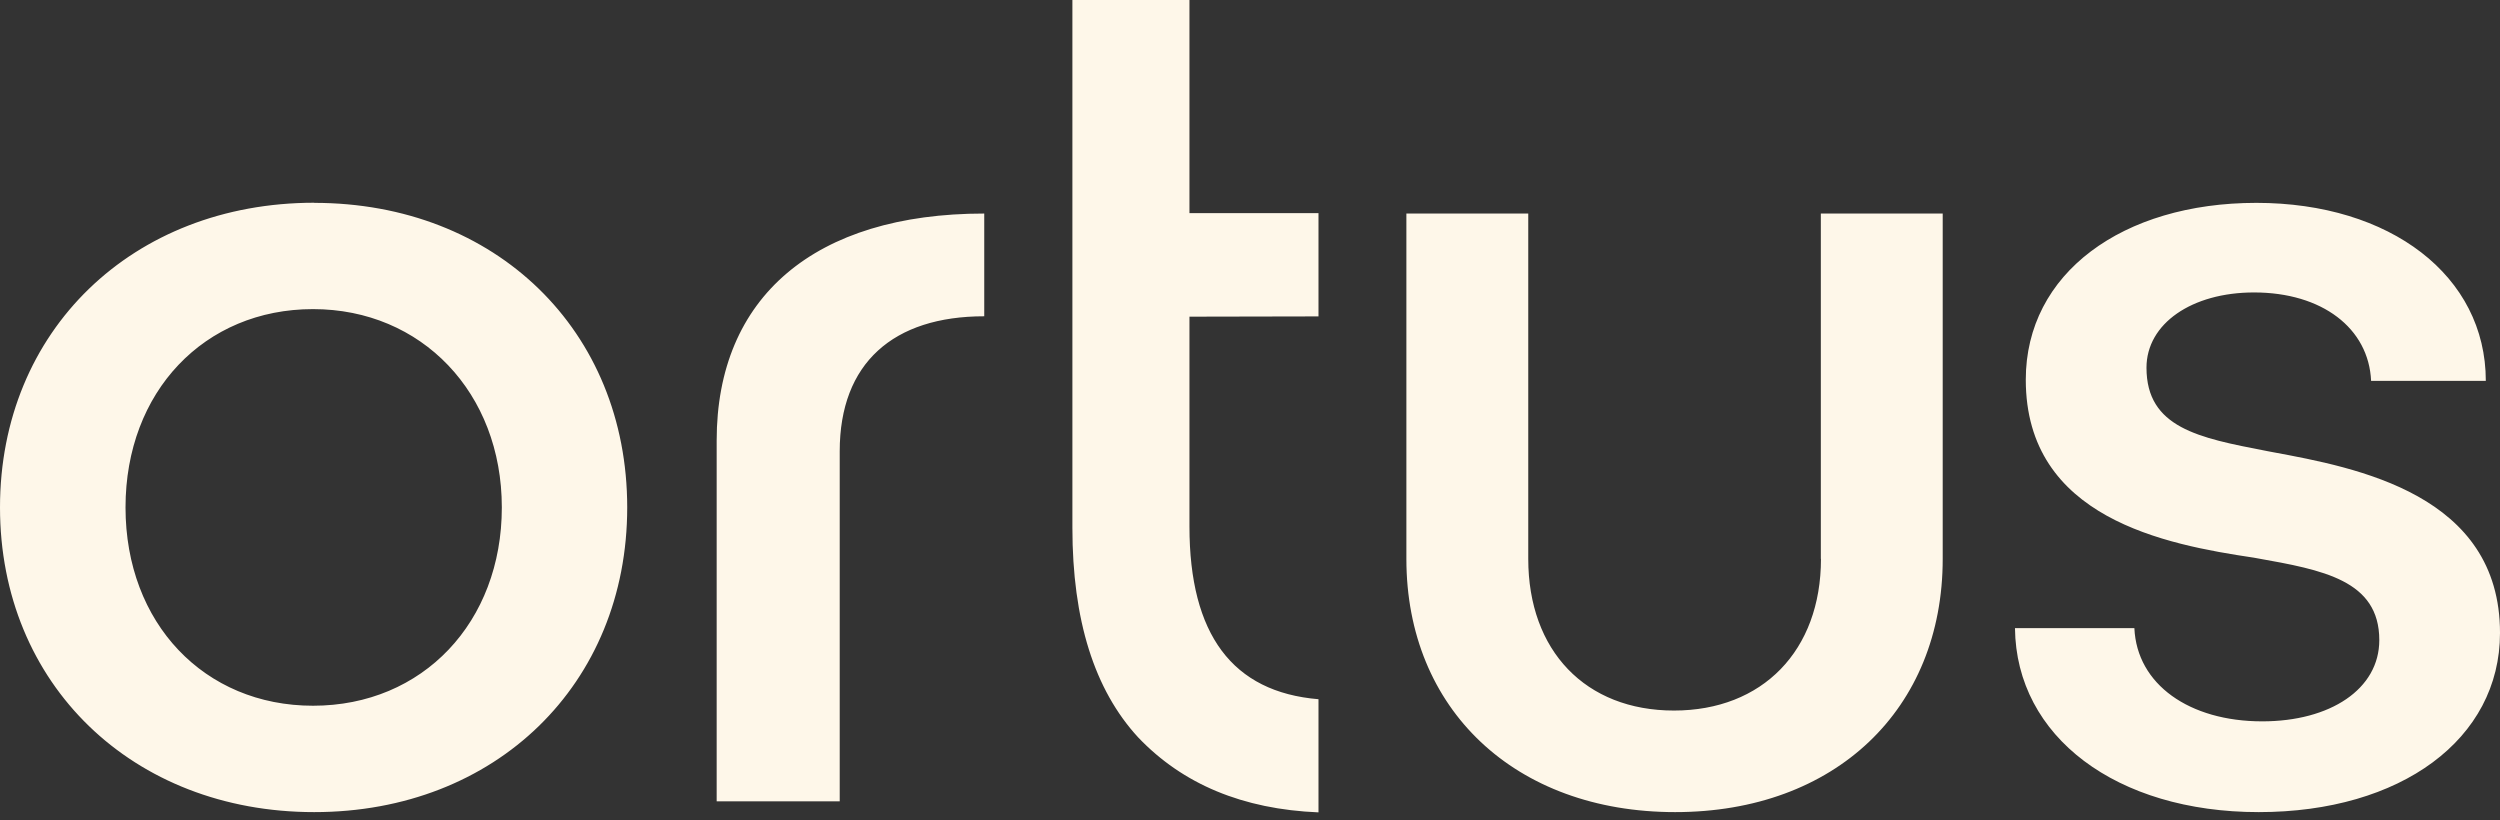 <svg width="192" height="63" viewBox="0 0 192 63" fill="none" xmlns="http://www.w3.org/2000/svg">
<rect x="0" y="0" width="192" height="63" fill="#333333" stroke="none"/>
<g clip-path="url(#clip0_437_4590)">
<path d="M75.59 16.4V24.29C68.62 24.29 64.49 27.87 64.49 34.66V61.54H55.04V33.83C55.04 22.82 62.56 16.4 75.59 16.4V16.4ZM24.13 15.57C10.18 15.58 0 25.39 0 38.97C0 52.55 10.18 62.37 24.13 62.37C38.08 62.37 48.17 52.55 48.17 38.97C48.17 25.39 38.08 15.58 24.13 15.58V15.57ZM24.04 54.2C15.69 54.2 9.64 47.87 9.64 38.97C9.64 30.07 15.7 23.74 24.04 23.74C32.38 23.74 38.54 30.16 38.54 38.97C38.54 47.78 32.48 54.2 24.04 54.2V54.2ZM91.35 0H82.36V16.38V25.07V40.53C82.36 47.61 84.04 52.97 87.41 56.63C90.84 60.23 95.45 62.15 101.26 62.39V53.7C94.65 53.15 91.35 48.73 91.35 40.43V24.32L101.26 24.3V16.37H91.35V0ZM174.52 34.72L174.2 34.66L174 34.62C168.87 33.63 164.85 32.85 164.85 28.24C164.85 24.85 168.34 22.46 173.11 22.46C178.34 22.46 181.92 25.21 182.1 29.25H190.91C190.91 21.18 183.57 15.58 173.29 15.58C163.01 15.58 155.58 20.99 155.58 29.16C155.58 39.8 166.32 41.82 173.1 42.83L173.32 42.87C178.37 43.77 182.73 44.55 182.73 49.16C182.73 52.92 178.97 55.4 173.74 55.4C168.14 55.4 164.11 52.56 163.92 48.24H154.75C154.84 56.59 162.55 62.37 173.47 62.37C184.39 62.37 192 56.77 192 48.61C192 37.96 180.99 35.92 174.52 34.72V34.72ZM139.85 42.92C139.85 49.98 135.35 54.57 128.56 54.57C121.77 54.57 117.37 49.98 117.37 42.92V16.4H108.01V42.92C108.01 54.48 116.36 62.37 128.65 62.37C140.94 62.37 149.2 54.48 149.2 42.92V16.4H139.84V42.92H139.85Z" fill="#FEF7E9"/>
</g>
<defs>
<clipPath id="clip0_437_4590">
<rect width="192" height="62.39" fill="white"/>
</clipPath>
</defs>
</svg>
